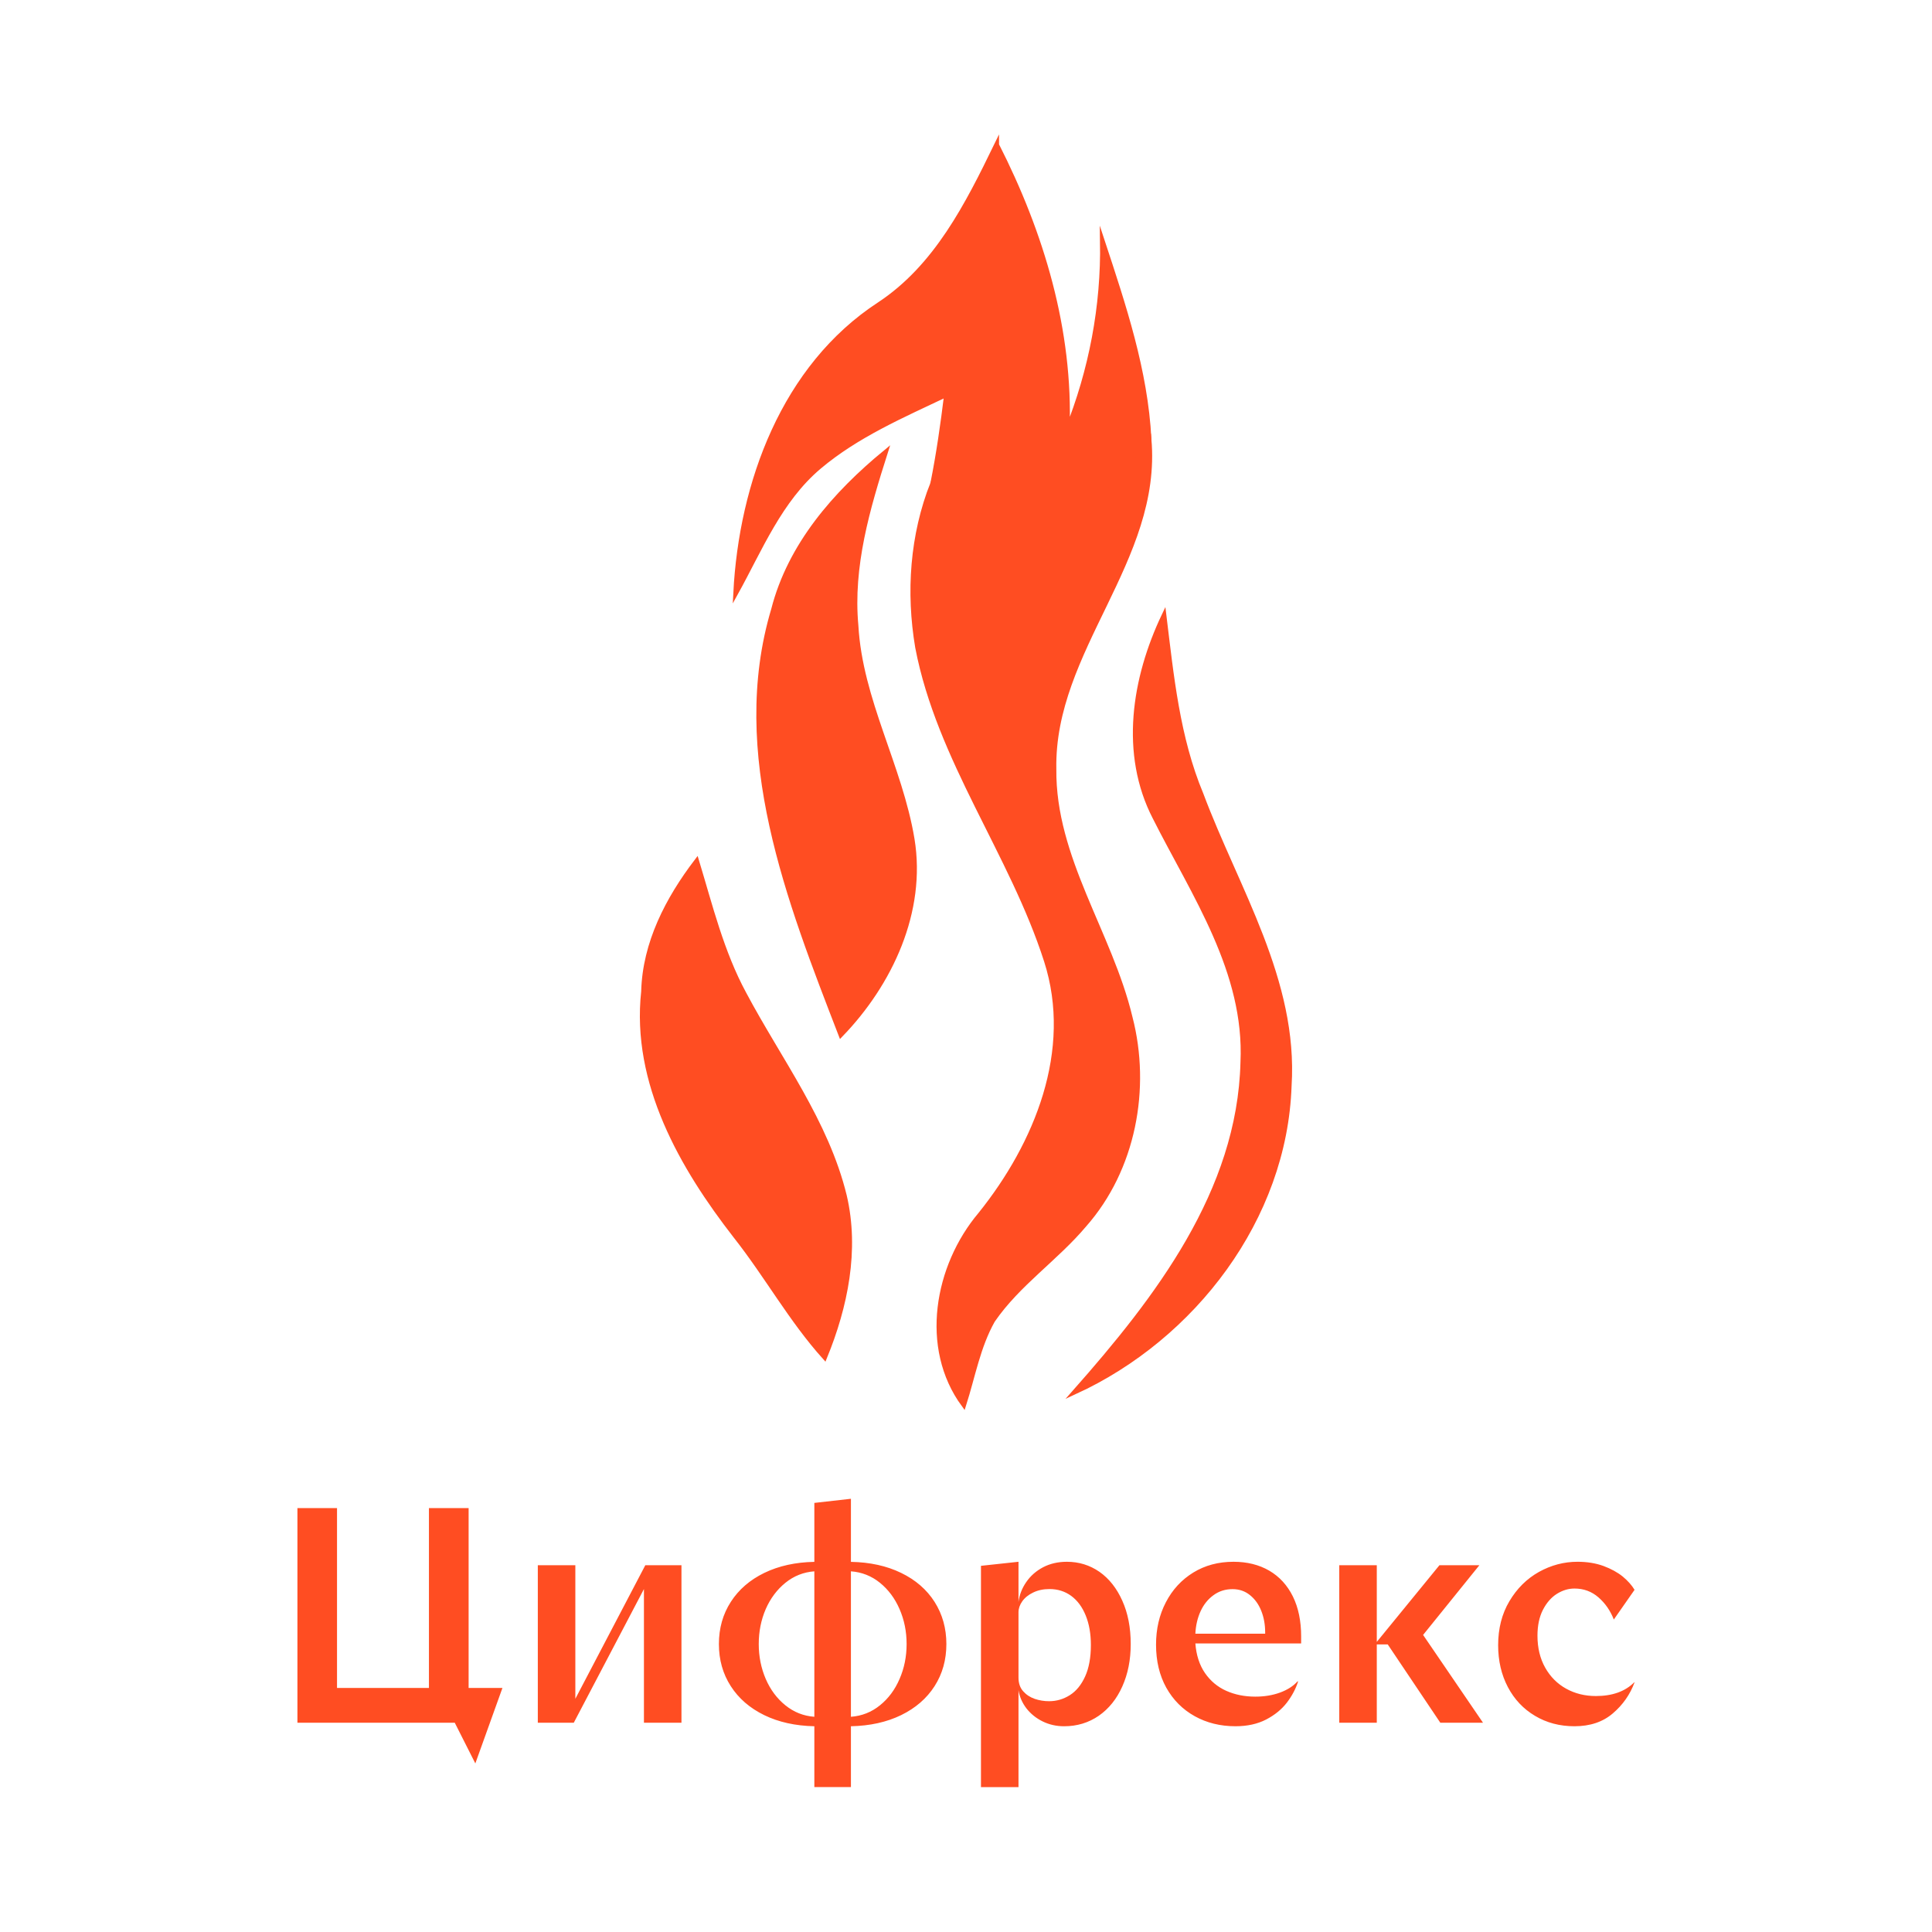 <?xml version="1.0" encoding="UTF-8"?> <svg xmlns="http://www.w3.org/2000/svg" viewBox="0 0 1920 1920"> <defs> <clipPath id="logo"> <rect x="0" y="0" width="1920" height="1920"></rect> </clipPath> </defs> <g clip-path="url(#logo)"> <rect fill="none" width="1920" height="1920"></rect> <g transform="scale(4.8)"> <g fill="none" font-family="none" font-size="none" font-weight="none" stroke-miterlimit="10" style="mix-blend-mode:normal" text-anchor="none"> <rect fill="none" height="400" width="400"></rect> <g fill="#ff4d22" id="symbol" stroke="#ff4d22"> <path d="m206.34 30c9.318 18.321 15.361 38.389 14.608 59.137 4.999-12.449 7.523-25.722 7.304-39.142 4.392 13.322 8.906 26.766 9.634 40.913-3.64 3.931-7.231 7.935-10.774 11.963-1.043-1.116-2.111-2.208-3.155-3.325-5.97-1.699-11.866-3.664-17.714-5.727-2.742 5.023-5.484 10.046-8.202 15.094-1.626-2.961-3.276-5.921-4.902-8.882 1.213-6.091 2.087-12.23 2.839-18.37-9.124 4.344-18.612 8.42-26.402 14.997-8.153 6.892-12.206 17.011-17.253 26.135 1.165-22.738 9.973-46.883 29.775-59.792 11.793-7.79 18.248-20.675 24.242-33.002z"></path> <path d="m227.11 102.87c3.543-4.028 7.134-8.032 10.774-11.963 2.232 25.067-20.141 43.607-19.68 68.31-0.194 18.491 11.599 33.973 15.773 51.445 3.81 14.681 0.679 31.401-9.464 42.903-5.897 7.013-13.783 12.206-19.001 19.826-3.033 5.387-4.101 11.599-5.97 17.448-8.663-11.818-5.606-28.683 3.446-39.409 11.648-14.511 19.632-33.9 13.662-52.512-7.159-22.301-22.204-41.593-26.669-64.913-1.917-11.357-1.116-23.199 3.155-33.973 1.626 2.961 3.276 5.921 4.902 8.882 2.718-5.047 5.46-10.071 8.202-15.094 5.848 2.063 11.745 4.028 17.714 5.727 1.043 1.116 2.111 2.208 3.155 3.325z"></path> <path d="m160.16 126.22c3.422-13.371 12.74-23.999 23.15-32.565-3.688 11.575-7.231 23.563-6.091 35.89 0.874 15.433 9.124 29.12 11.624 44.213 2.451 14.948-4.538 29.872-14.754 40.452-10.653-27.591-22.81-58.264-13.929-87.99z"></path> <path d="m239.15 169.29c-6.867-13.249-4.319-28.877 1.844-41.835 1.529 12.497 2.766 25.261 7.668 37.006 7.353 19.632 19.632 38.584 18.248 60.351-0.922 27.445-19.85 52.1-44.359 63.36 16.986-19.219 34.119-41.398 34.774-68.237 0.874-18.758-10.119-34.677-18.176-50.644z"></path> <path d="m133.25 205.28c0.267-10.046 5.023-19.146 10.993-26.984 2.815 9.294 5.144 18.855 9.804 27.47 7.304 13.735 17.035 26.499 20.772 41.835 2.621 11.235 0.218 22.883-4.077 33.391-6.94-7.717-11.963-16.865-18.37-24.994-11.187-14.366-21.185-31.789-19.122-50.717z"></path> </g> <g fill="#ff4d22" id="text"> <path d="m97.022 312.23v37.242h7.003l-5.613 15.628-4.259-8.428h-32.574v-44.441h8.197v37.242h19.031v-37.242zm22.096 11.832v27.656l14.487-27.656h7.484v32.609h-7.769v-27.673l-14.523 27.673h-7.449v-32.609zm76.819 16.322c0 3.267-0.814 6.171-2.441 8.714-1.627 2.542-3.938 4.544-6.932 6.005-2.982 1.449-6.445 2.216-10.389 2.299v12.598h-7.573v-12.598c-3.932-0.083-7.389-0.849-10.371-2.299-2.994-1.461-5.304-3.463-6.932-6.005-1.639-2.542-2.459-5.447-2.459-8.714 0-3.279 0.826-6.195 2.477-8.749 1.639-2.542 3.95-4.538 6.932-5.987 2.994-1.449 6.445-2.21 10.353-2.281v-12.206l7.573-0.855v13.062c3.944 0.071 7.407 0.832 10.389 2.281 2.994 1.449 5.304 3.451 6.932 6.005 1.627 2.566 2.441 5.476 2.441 8.732zm-38.846 0c0 2.566 0.481 4.972 1.443 7.217 0.974 2.245 2.334 4.069 4.081 5.471 1.746 1.414 3.742 2.204 5.987 2.37v-30.115c-2.245 0.166-4.241 0.956-5.987 2.37-1.746 1.414-3.107 3.231-4.081 5.453-0.962 2.233-1.443 4.645-1.443 7.235zm19.084-15.057v30.115c2.257-0.166 4.259-0.956 6.005-2.37 1.746-1.402 3.101-3.219 4.063-5.453 0.974-2.233 1.461-4.645 1.461-7.235s-0.487-5.001-1.461-7.235c-0.962-2.221-2.317-4.039-4.063-5.453s-3.748-2.204-6.005-2.37zm44.709-1.978c2.495 0 4.746 0.695 6.753 2.085 1.996 1.402 3.57 3.392 4.722 5.97 1.164 2.578 1.746 5.572 1.746 8.981 0 3.267-0.582 6.195-1.746 8.785-1.152 2.578-2.774 4.597-4.865 6.059-2.103 1.449-4.496 2.174-7.181 2.174-1.604 0-3.083-0.333-4.437-0.998-1.354-0.665-2.477-1.568-3.368-2.708-0.879-1.152-1.425-2.412-1.639-3.778v20.082h-7.769v-45.813l7.769-0.838v8.322c0.19-1.473 0.725-2.845 1.604-4.116 0.867-1.271 2.026-2.293 3.475-3.065 1.449-0.76 3.095-1.14 4.936-1.14zm-3.671 28.867c1.532 0 2.958-0.416 4.277-1.247s2.376-2.12 3.172-3.867c0.796-1.746 1.194-3.92 1.194-6.522 0-2.317-0.356-4.354-1.069-6.112s-1.717-3.112-3.011-4.063c-1.295-0.938-2.786-1.408-4.473-1.408-1.283 0-2.412 0.238-3.386 0.713-0.974 0.463-1.728 1.069-2.263 1.818-0.523 0.748-0.784 1.503-0.784 2.263v13.543c0 1.152 0.321 2.091 0.962 2.815 0.641 0.725 1.443 1.253 2.406 1.586 0.95 0.321 1.942 0.481 2.976 0.481zm52.175-13.4v1.443h-21.9c0.19 2.423 0.849 4.461 1.978 6.112 1.14 1.651 2.608 2.881 4.401 3.689 1.806 0.808 3.813 1.212 6.023 1.212 1.877 0 3.582-0.279 5.114-0.838s2.744-1.331 3.635-2.317h0.125c-0.487 1.532-1.265 3-2.334 4.401-1.081 1.402-2.513 2.566-4.294 3.493-1.794 0.927-3.908 1.39-6.344 1.39-3.136 0-5.952-0.695-8.446-2.085s-4.455-3.356-5.88-5.898c-1.414-2.554-2.12-5.524-2.12-8.91 0-3.243 0.677-6.165 2.031-8.767 1.354-2.614 3.249-4.669 5.684-6.165 2.423-1.485 5.197-2.227 8.322-2.227 2.815 0 5.28 0.612 7.395 1.835 2.115 1.236 3.748 3.017 4.9 5.346 1.14 2.317 1.711 5.079 1.711 8.286zm-14.202-9.801c-1.497 0-2.809 0.416-3.938 1.247-1.14 0.82-2.031 1.925-2.673 3.314-0.641 1.402-1.004 2.958-1.087 4.669h14.451v-0.285c0-1.604-0.267-3.083-0.802-4.437s-1.313-2.441-2.334-3.261c-1.022-0.832-2.227-1.247-3.617-1.247zm39.452 9.48 12.402 18.176h-8.838l-10.888-16.216h-2.263v16.216h-7.769v-32.609h7.769v15.877l12.972-15.877h8.268zm35.763 12.652c3.409 0 6.059-0.944 7.947-2.833h0.071c-0.927 2.518-2.429 4.663-4.508 6.433-2.067 1.77-4.71 2.655-7.93 2.655-3.053 0-5.779-0.719-8.179-2.156-2.4-1.425-4.271-3.409-5.613-5.952-1.342-2.554-2.014-5.447-2.014-8.678 0-3.457 0.778-6.492 2.334-9.106 1.556-2.625 3.594-4.645 6.112-6.059 2.53-1.402 5.191-2.103 7.983-2.103 1.984 0 3.778 0.291 5.381 0.873 1.592 0.594 2.922 1.325 3.991 2.192 1.057 0.879 1.871 1.794 2.441 2.744l-4.294 6.148c-0.713-1.829-1.77-3.356-3.172-4.58-1.402-1.224-3.059-1.835-4.972-1.835-1.259 0-2.477 0.368-3.653 1.105-1.164 0.737-2.126 1.841-2.887 3.314-0.748 1.473-1.123 3.255-1.123 5.346 0 2.518 0.535 4.728 1.604 6.629 1.069 1.889 2.518 3.338 4.348 4.348s3.873 1.515 6.13 1.515z"></path> </g> </g> </g> </g> </svg> 